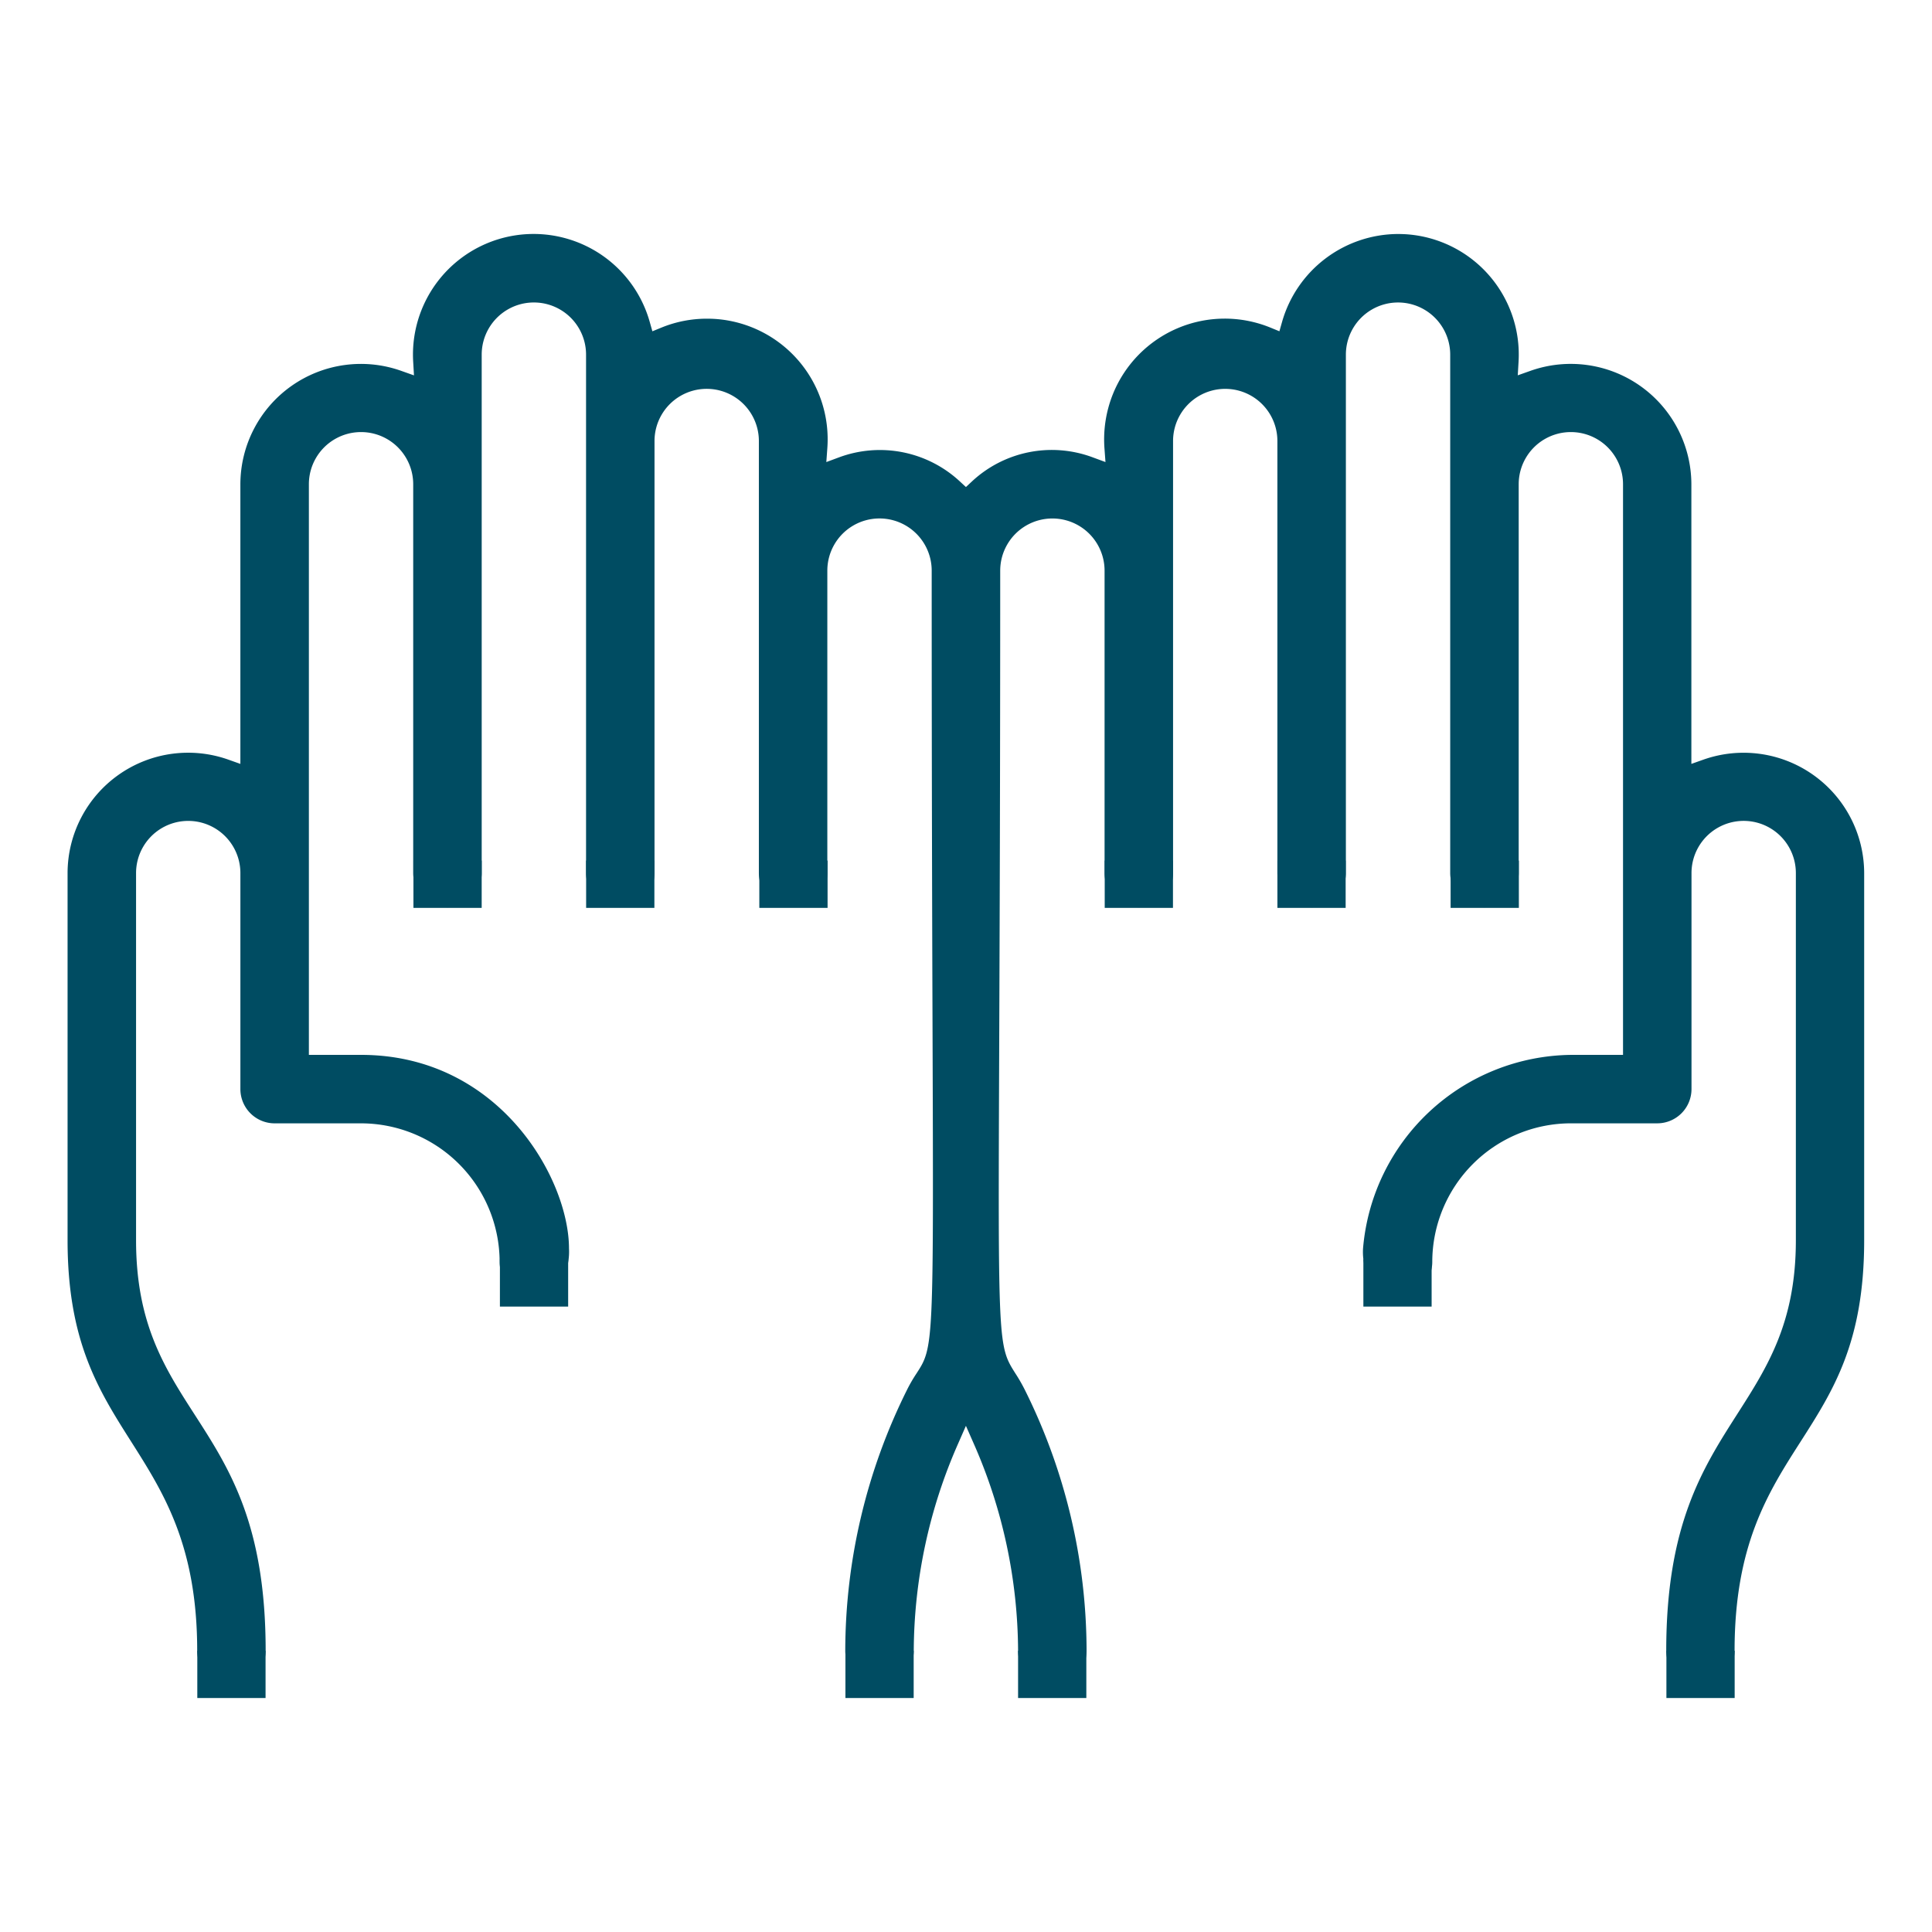 <svg xmlns="http://www.w3.org/2000/svg" xmlns:xlink="http://www.w3.org/1999/xlink" width="120" height="120" viewBox="0 0 120 120">
  <defs>
    <clipPath id="clip-path">
      <rect id="Rectangle_7911" data-name="Rectangle 7911" width="120" height="120" transform="translate(139.73 99.943)" fill="#004c62" stroke="#707070" stroke-width="1"/>
    </clipPath>
  </defs>
  <g id="Mask_Group_269" data-name="Mask Group 269" transform="translate(-139.73 -99.943)" clip-path="url(#clip-path)">
    <g id="Group_46908" data-name="Group 46908" transform="translate(-27.861 -51.321)">
      <rect id="Rectangle_8411" data-name="Rectangle 8411" width="4.239" height="2.936" transform="translate(179.846 253.795)" fill="#004c62"/>
      <rect id="Rectangle_8412" data-name="Rectangle 8412" width="4.239" height="2.936" transform="translate(220.102 253.795)" fill="#004c62"/>
      <rect id="Rectangle_8413" data-name="Rectangle 8413" width="4.239" height="2.936" transform="translate(230.826 253.795)" fill="#004c62"/>
      <g id="Group_46907" data-name="Group 46907" transform="translate(171.795 165.799)">
        <path id="Path_90319" data-name="Path 90319" d="M273.212,255.923a2.131,2.131,0,0,1-2.128-2.128c0-7.8,2.245-11.312,4.416-14.708,1.869-2.922,3.635-5.682,3.635-10.785v-22.81a3.241,3.241,0,0,0-6.482,0V218.91a2.128,2.128,0,0,1-2.126,2.126H265.16a8.619,8.619,0,0,0-8.608,8.608,2.129,2.129,0,0,1-2.126,2.128,1.874,1.874,0,0,1-1.608-.758,3.737,3.737,0,0,1-.567-2.194,13.119,13.119,0,0,1,12.909-12.035h3.24V181.341a3.24,3.24,0,1,0-6.48,0v24.151a2.127,2.127,0,0,1-4.254,0v-32.2a3.24,3.24,0,0,0-6.48,0v32.2a2.127,2.127,0,0,1-4.254,0V178.657a3.24,3.24,0,1,0-6.48,0v26.835a2.127,2.127,0,0,1-4.254,0V186.709a3.241,3.241,0,1,0-6.482,0c0,13.064-.036,22.521-.062,29.428-.074,18.723-.074,18.723,1,20.425a10.56,10.56,0,0,1,.594,1.033,36.434,36.434,0,0,1,3.832,16.2,2.127,2.127,0,0,1-4.254,0,32.191,32.191,0,0,0-2.729-12.809l-.511-1.161-.509,1.161a32.177,32.177,0,0,0-2.731,12.807,2.127,2.127,0,1,1-4.254,0,36.434,36.434,0,0,1,3.834-16.2,9.236,9.236,0,0,1,.592-1.023c1.061-1.636,1.061-1.636.995-21.28-.023-6.777-.053-16.058-.053-28.583a3.241,3.241,0,1,0-6.482,0v18.784a2.126,2.126,0,0,1-4.252,0V178.657a3.241,3.241,0,0,0-6.482,0v26.835a2.126,2.126,0,0,1-4.252,0v-32.2a3.241,3.241,0,0,0-6.482,0v32.2a2.127,2.127,0,0,1-4.254,0V181.341a3.24,3.24,0,1,0-6.48,0v35.443h3.24c8.6,0,12.916,7.709,12.916,12.027a3.745,3.745,0,0,1-.571,2.2,1.877,1.877,0,0,1-1.611.762,2.129,2.129,0,0,1-2.126-2.128,8.617,8.617,0,0,0-8.608-8.608h-5.366a2.129,2.129,0,0,1-2.128-2.126V205.492a3.24,3.24,0,0,0-6.48,0V228.3c0,5.179,1.772,7.929,3.649,10.843,2.164,3.359,4.4,6.836,4.4,14.649a2.126,2.126,0,1,1-4.252,0c0-6.522-2.084-9.807-4.1-12.984-2.031-3.2-3.951-6.23-3.951-12.508v-22.81a7.488,7.488,0,0,1,9.992-7.042l.741.263V181.341a7.488,7.488,0,0,1,9.992-7.042l.791.28-.049-.838a7.493,7.493,0,0,1,14.687-2.5l.17.6.575-.235a7.462,7.462,0,0,1,2.818-.548c.184,0,.367.006.55.019a7.492,7.492,0,0,1,6.923,8.023l-.062.863.81-.3a7.3,7.3,0,0,1,7.48,1.5l.38.352.378-.352a7.27,7.27,0,0,1,7.477-1.5l.813.3-.064-.864a7.557,7.557,0,0,1,.53-3.367,7.492,7.492,0,0,1,9.762-4.127l.575.235.17-.6a7.522,7.522,0,0,1,7.2-5.442c.149,0,.3.006.45.013a7.491,7.491,0,0,1,7.034,7.927l-.049.838.791-.28a7.492,7.492,0,0,1,9.992,7.044v17.371l.743-.263a7.491,7.491,0,0,1,9.99,7.044V228.3c0,6.331-1.918,9.33-3.949,12.506-2.016,3.151-4.1,6.41-4.1,12.986A2.131,2.131,0,0,1,273.212,255.923Z" transform="translate(-171.795 -165.799)" fill="#004c62"/>
        <rect id="Rectangle_8414" data-name="Rectangle 8414" width="4.239" height="2.936" transform="translate(26.846 63.683)" fill="#004c62"/>
        <rect id="Rectangle_8415" data-name="Rectangle 8415" width="4.239" height="2.936" transform="translate(80.478 63.683)" fill="#004c62"/>
        <rect id="Rectangle_8416" data-name="Rectangle 8416" width="4.239" height="2.936" transform="translate(21.475 38.919)" fill="#004c62"/>
        <rect id="Rectangle_8417" data-name="Rectangle 8417" width="4.239" height="2.936" transform="translate(32.202 38.919)" fill="#004c62"/>
        <rect id="Rectangle_8418" data-name="Rectangle 8418" width="4.239" height="2.936" transform="translate(42.959 38.919)" fill="#004c62"/>
        <rect id="Rectangle_8419" data-name="Rectangle 8419" width="4.239" height="2.936" transform="translate(64.412 38.919)" fill="#004c62"/>
        <rect id="Rectangle_8420" data-name="Rectangle 8420" width="4.239" height="2.936" transform="translate(75.138 38.919)" fill="#004c62"/>
        <rect id="Rectangle_8421" data-name="Rectangle 8421" width="4.239" height="2.936" transform="translate(85.896 38.919)" fill="#004c62"/>
      </g>
      <rect id="Rectangle_8422" data-name="Rectangle 8422" width="4.239" height="2.936" transform="translate(271.095 253.795)" fill="#004c62"/>
    </g>
  </g>
</svg>
